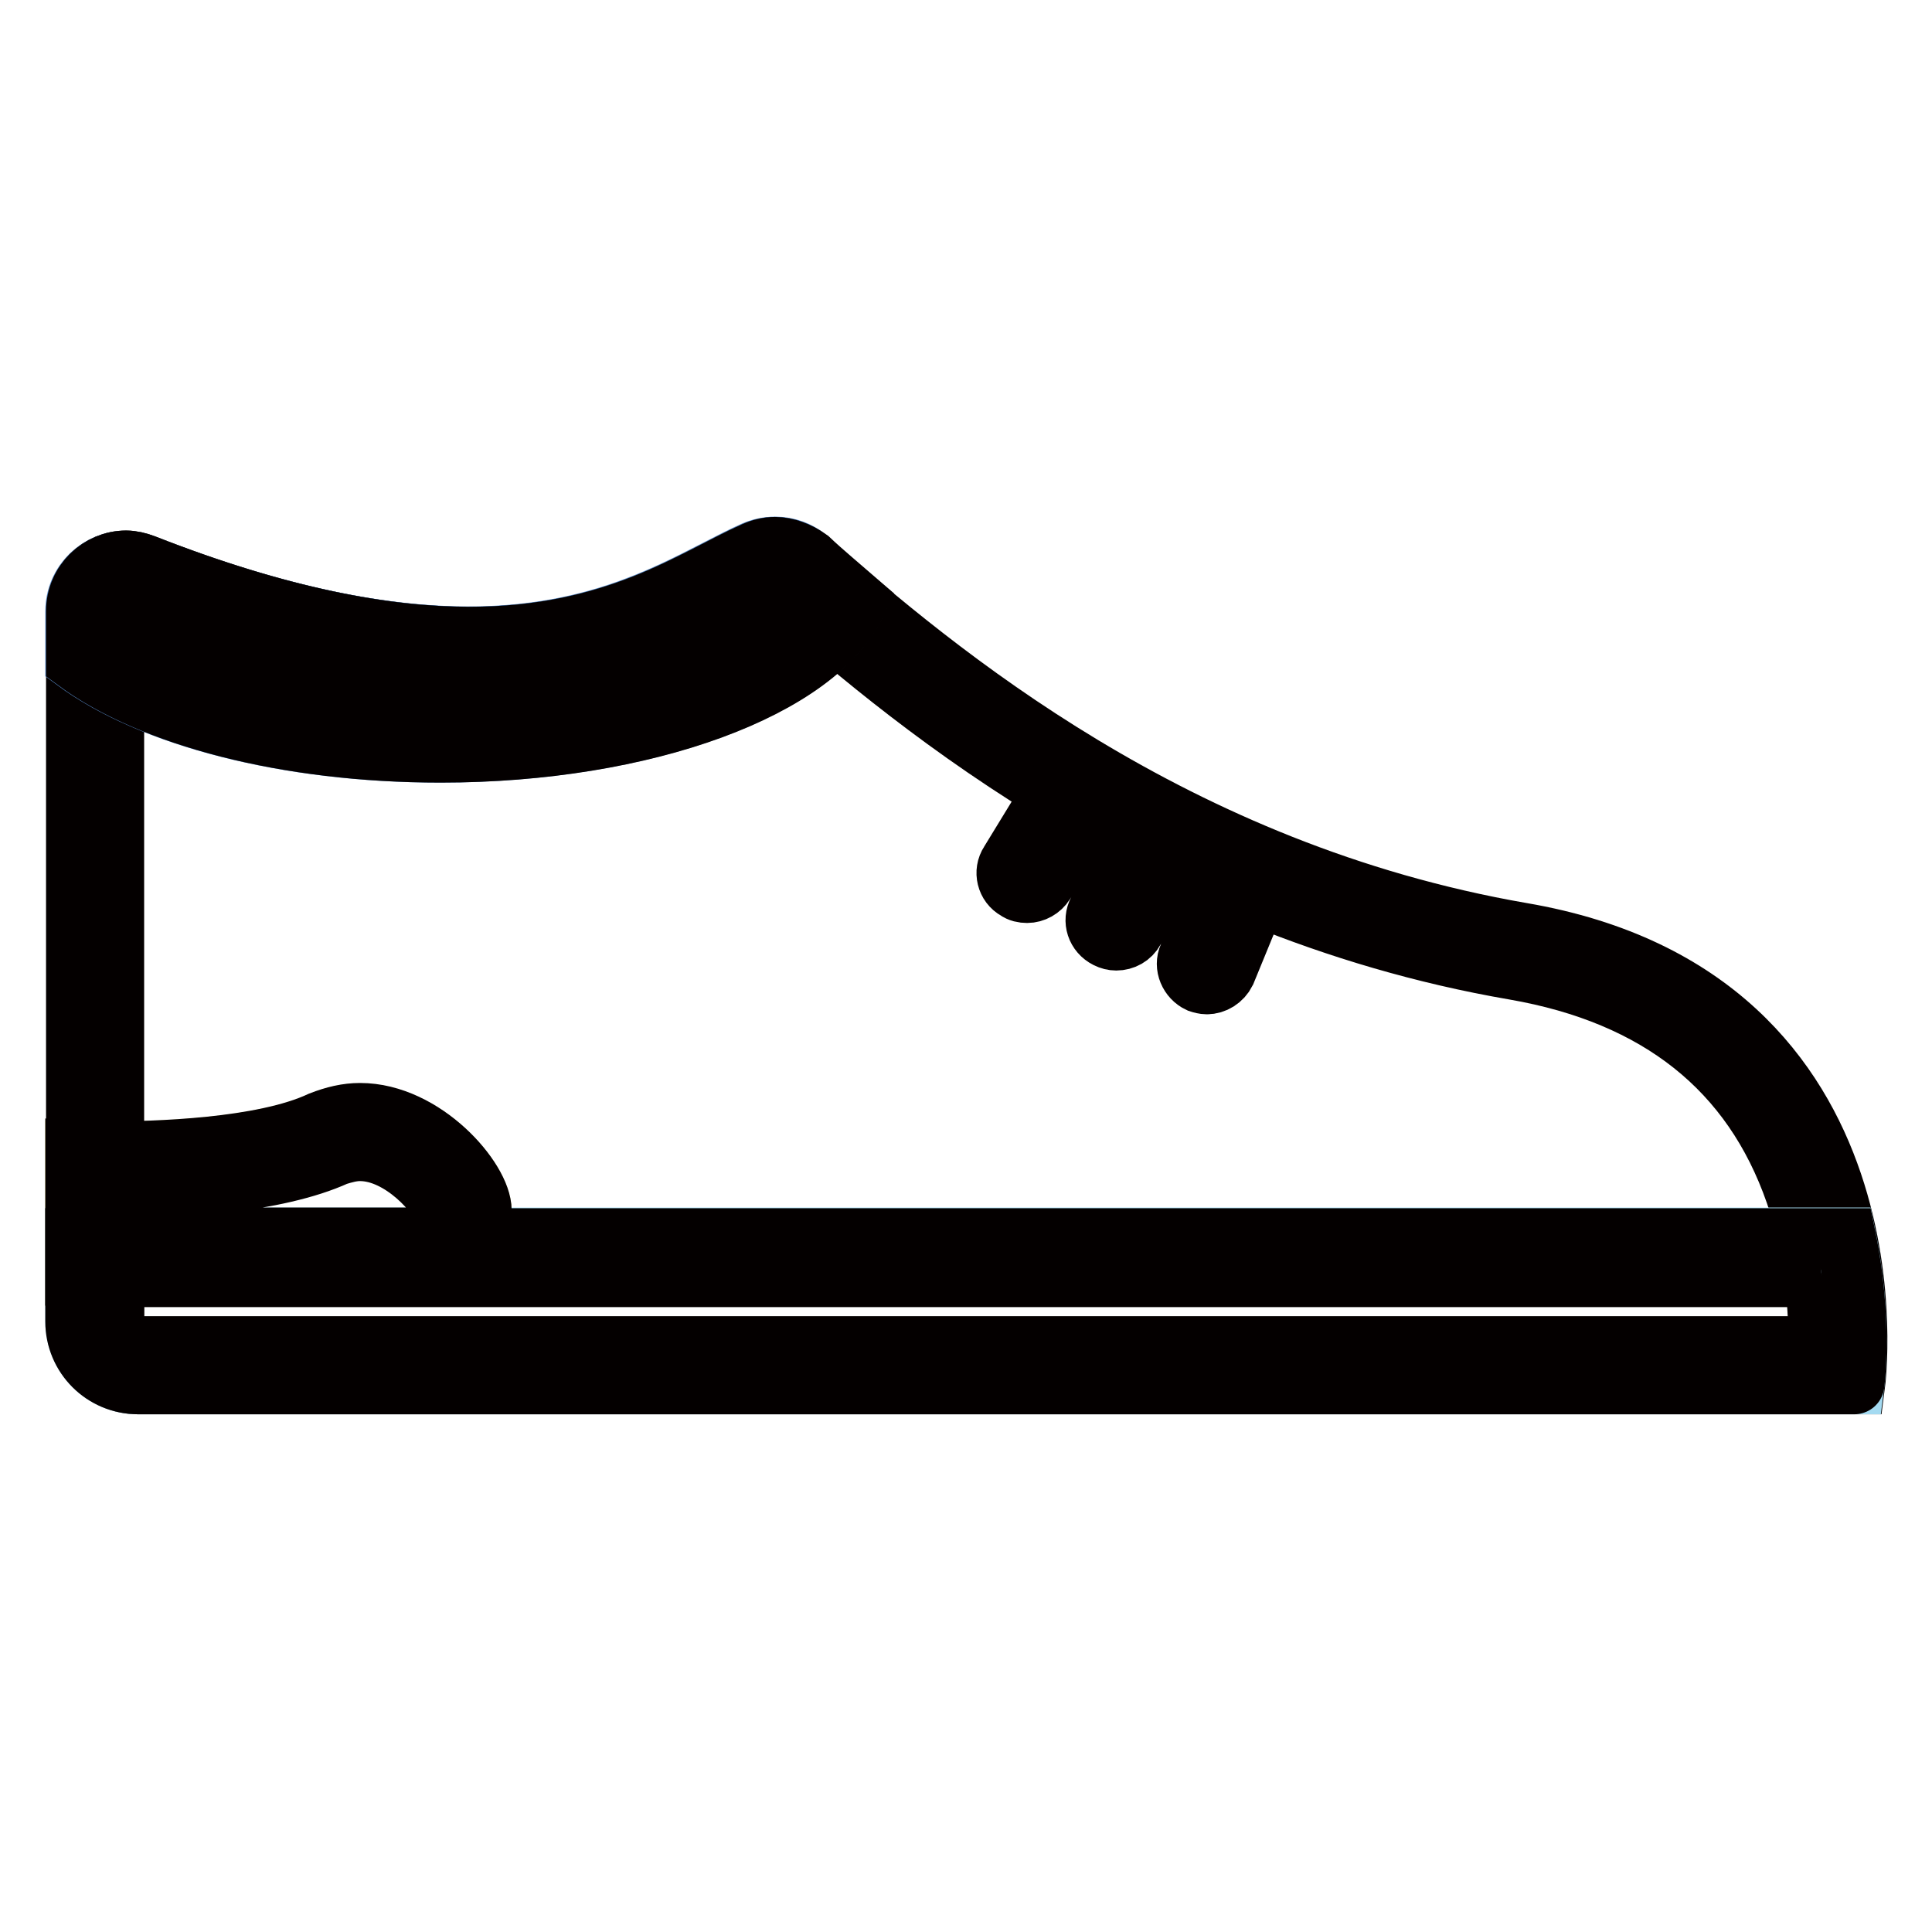 <?xml version="1.0" encoding="utf-8"?>
<!-- Svg Vector Icons : http://www.onlinewebfonts.com/icon -->
<!DOCTYPE svg PUBLIC "-//W3C//DTD SVG 1.1//EN" "http://www.w3.org/Graphics/SVG/1.1/DTD/svg11.dtd">
<svg version="1.1" xmlns="http://www.w3.org/2000/svg" xmlns:xlink="http://www.w3.org/1999/xlink" x="0px" y="0px" viewBox="0 0 256 256" enable-background="new 0 0 256 256" xml:space="preserve">
<g> <path stroke-width="8" fill-opacity="0" stroke="#6bbeeb"  d="M14.6,82.8v90.5c0,4.4,3.6,8,8,8h218.6c0,0,6.4-49.1-42.5-57.5c-44.3-7.7-74.5-33.2-90.8-47.5 c-1.9-1.6-4.5-2.1-6.8-1c-12.3,5.4-29.7,20.4-77.8,1.6C19.1,75.2,14.6,78.3,14.6,82.8L14.6,82.8z"/> <path stroke-width="8" fill-opacity="0" stroke="#f7ea88"  d="M10,152.6c0,0,22.1,0.8,32.5-3.9c10.4-4.8,21.3,6.8,21.3,11.8v8.6H10V152.6L10,152.6z"/> <path stroke-width="8" fill-opacity="0" stroke="#040000"  d="M102.7,77.5c0.4,0,0.8,0.2,1.1,0.4c14.3,12.6,48,42.2,96.9,50.6c19,3.3,31.5,13.2,37.2,29.6 c2.8,8,3.2,15.7,3.1,20.3H18.4c-1.8,0-3.3-1.5-3.3-3.3V81c0-1,0.8-1.7,1.6-1.7c0.2,0,0.4,0,0.6,0.1c17.1,6.7,31.7,9.9,44.9,9.9 c16.8,0,27.4-5.4,35.1-9.3c1.7-0.9,3.3-1.7,4.8-2.3C102.2,77.6,102.4,77.5,102.7,77.5 M102.7,72.5c-0.9,0-1.8,0.2-2.7,0.6 c-8.1,3.6-18.4,11.3-37.8,11.3c-11,0-25-2.5-43.1-9.6c-0.8-0.3-1.6-0.5-2.4-0.5c-3.5,0-6.6,2.9-6.6,6.7v94.1c0,4.6,3.7,8.3,8.3,8.3 h227.4c0,0,6.7-51.1-44.2-59.8c-46.1-8-77.5-34.5-94.5-49.4C105.8,73.1,104.2,72.5,102.7,72.5z"/> <path stroke-width="8" fill-opacity="0" stroke="#a4daf1"  d="M10,175.1c0,4.6,3.7,8.3,8.3,8.3h227.4c0,0,1.1-8.6-1.1-19.4H10V175.1L10,175.1z"/> <path stroke-width="8" fill-opacity="0" stroke="#040000"  d="M240.4,169.1c0.5,3.7,0.6,7,0.6,9.4H18.4c-1.8,0-3.3-1.5-3.3-3.3v-6H240.4 M244.6,164.1H10v11 c0,4.6,3.7,8.3,8.3,8.3h227.4C245.7,183.5,246.8,174.9,244.6,164.1z"/> <path stroke-width="8" fill-opacity="0" stroke="#040000"  d="M47.7,152.5c5.6,0,10.7,6.1,11.1,8v3.5H15v-6.4c8-0.1,21.5-0.8,29.6-4.5C45.6,152.8,46.6,152.5,47.7,152.5  M47.7,147.5c-1.7,0-3.4,0.4-5.2,1.1c-7.7,3.6-21.9,4-28.7,4c-2.4,0-3.8-0.1-3.8-0.1v16.5h53.8v-8.6 C63.8,156.3,56.2,147.5,47.7,147.5z M142.7,102.2c-0.9,0-1.8,0.5-2.3,1.3l-6.6,10.8c-0.8,1.2-0.4,2.9,0.9,3.6 c0.4,0.3,0.9,0.4,1.4,0.4c0.9,0,1.8-0.5,2.3-1.3l6.6-10.8c0.8-1.2,0.4-2.9-0.9-3.6C143.7,102.3,143.2,102.2,142.7,102.2z  M153.7,108c-1,0-1.9,0.5-2.4,1.4l-5.8,11.3c-0.7,1.3-0.2,2.9,1.2,3.6c0.4,0.2,0.8,0.3,1.2,0.3c1,0,1.9-0.5,2.4-1.4l5.8-11.3 c0.7-1.3,0.2-2.9-1.2-3.6C154.5,108.1,154.1,108,153.7,108L153.7,108z M164.8,113.4c-1,0-2.1,0.6-2.5,1.6l-4.8,11.7 c-0.6,1.3,0.1,2.9,1.4,3.5c0.3,0.1,0.7,0.2,1,0.2c1,0,2-0.6,2.5-1.6l4.8-11.7c0.6-1.3-0.1-2.9-1.4-3.5 C165.5,113.5,165.1,113.4,164.8,113.4z"/> <path stroke-width="8" fill-opacity="0" stroke="#588ac8"  d="M58.3,99.7c27.2,0,50-8.6,55.2-20c-2.3-2-4.5-3.8-6.4-5.6c-1.9-1.7-4.7-2.1-7.1-1.1 C87.2,78.7,69.1,94.4,19,74.8c-4.4-1.7-9,1.6-9,6.2v6.6C19.9,94.9,37.8,99.7,58.3,99.7z"/> <path stroke-width="8" fill-opacity="0" stroke="#040000"  d="M102.7,77.5c0.4,0,0.8,0.2,1.1,0.4c0.8,0.7,1.9,1.7,3.1,2.7c-6.7,7.3-25,14-48.6,14 C40.9,94.7,24.7,91,15,85V81c0-1,0.8-1.7,1.6-1.7c0.2,0,0.4,0,0.6,0.1c17.1,6.7,31.7,9.9,44.9,9.9C79,89.3,89.5,84,97.2,80 c1.7-0.9,3.3-1.7,4.8-2.3C102.2,77.6,102.4,77.5,102.7,77.5 M102.7,72.5c-0.9,0-1.8,0.2-2.7,0.6c-8.1,3.6-18.4,11.3-37.8,11.3 c-11,0-25-2.5-43.1-9.6c-0.8-0.3-1.6-0.5-2.4-0.5c-3.5,0-6.6,2.9-6.6,6.7v6.6c9.9,7.3,27.8,12.1,48.3,12.1c27.2,0,50-8.6,55.2-20 c-2.3-2-4.5-3.8-6.4-5.6C105.8,73.1,104.2,72.5,102.7,72.5z"/></g>
</svg>